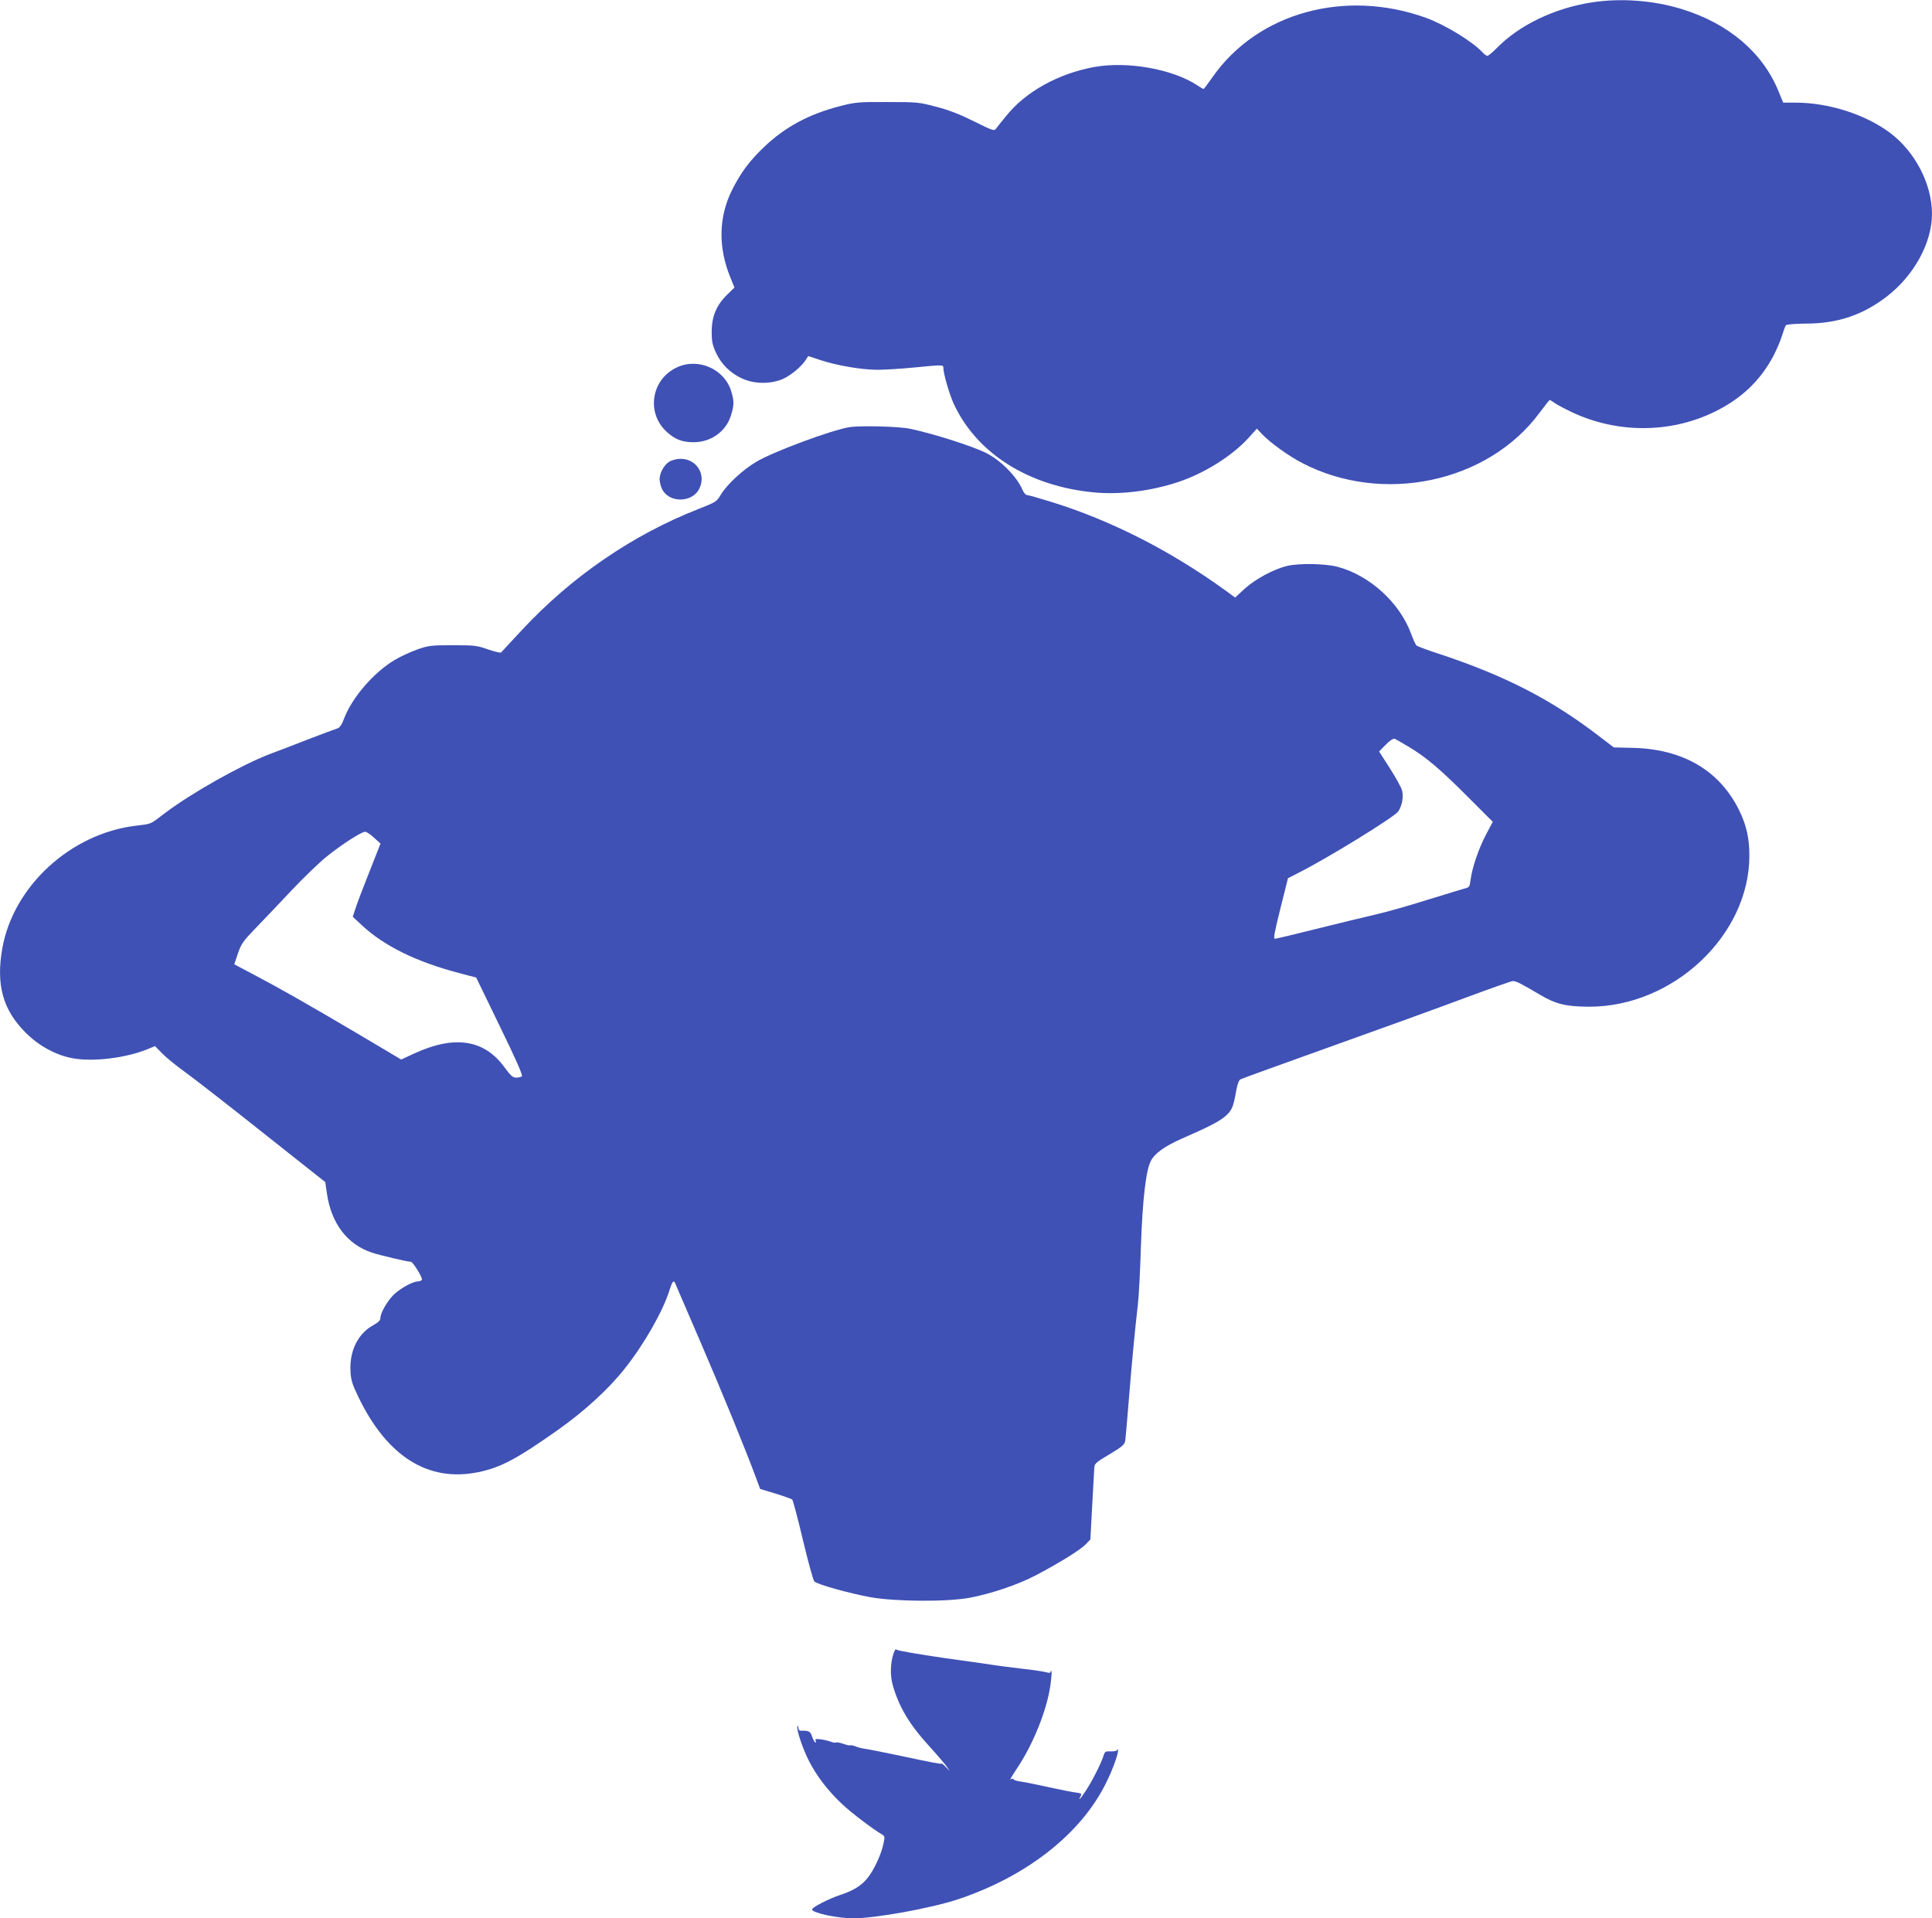 <?xml version="1.0" standalone="no"?>
<!DOCTYPE svg PUBLIC "-//W3C//DTD SVG 20010904//EN"
 "http://www.w3.org/TR/2001/REC-SVG-20010904/DTD/svg10.dtd">
<svg version="1.0" xmlns="http://www.w3.org/2000/svg"
 width="1280pt" height="1271pt" viewBox="0 0 1280 1271"
 preserveAspectRatio="xMidYMid meet">
<g transform="translate(0,1271) scale(0.1,-0.1)"
fill="#3f51b5" stroke="none">
<path d="M10545 12694 c-245 -38 -477 -149 -625 -299 -30 -30 -59 -55 -66 -55
-6 0 -19 10 -30 21 -64 71 -246 183 -374 230 -537 195 -1117 36 -1416 -391
-31 -44 -58 -80 -60 -80 -2 0 -21 11 -42 25 -163 107 -458 160 -677 122 -242
-43 -462 -165 -591 -328 -27 -33 -56 -69 -64 -80 -14 -18 -20 -16 -145 46 -92
46 -165 75 -250 97 -116 31 -128 32 -325 32 -190 1 -212 -1 -310 -26 -209 -53
-369 -139 -509 -273 -97 -93 -152 -167 -211 -284 -89 -178 -93 -378 -12 -577
l28 -69 -48 -47 c-71 -69 -102 -143 -103 -243 0 -67 5 -90 28 -141 35 -76 94
-135 172 -171 83 -39 194 -39 276 -2 54 26 121 82 149 127 l15 23 78 -26 c111
-37 276 -65 381 -65 50 0 159 7 241 15 194 19 195 19 195 -3 0 -37 41 -179 70
-240 152 -326 494 -542 923 -584 176 -17 377 7 562 68 175 58 358 173 468 294
l54 60 34 -36 c55 -58 178 -146 267 -192 532 -277 1229 -130 1571 332 35 47
66 86 68 86 3 0 18 -9 33 -20 15 -11 66 -38 112 -60 300 -142 651 -142 944 0
178 86 305 206 393 371 21 41 47 101 57 134 10 33 22 65 26 70 5 6 63 10 131
11 210 0 377 56 537 179 182 140 300 357 300 549 -1 197 -111 410 -277 535
-164 123 -407 201 -628 201 l-81 0 -32 78 c-104 254 -330 446 -637 541 -190
59 -407 75 -600 45z"/>
<path d="M4485 10276 c-171 -79 -206 -303 -66 -429 55 -49 101 -67 177 -67
116 0 216 73 248 181 20 65 20 92 1 155 -44 149 -219 226 -360 160z"/>
<path d="M5629 9880 c-120 -19 -507 -163 -619 -230 -87 -51 -195 -151 -234
-217 -28 -47 -33 -50 -150 -96 -436 -171 -839 -448 -1167 -800 -73 -78 -135
-146 -139 -150 -4 -4 -42 5 -86 20 -73 26 -90 28 -234 28 -144 0 -161 -2 -235
-28 -44 -16 -111 -46 -149 -69 -139 -82 -284 -250 -336 -388 -15 -41 -29 -61
-44 -66 -11 -3 -102 -37 -201 -75 -99 -39 -211 -82 -250 -96 -187 -72 -516
-257 -692 -390 -101 -77 -86 -71 -194 -84 -432 -52 -812 -402 -884 -814 -42
-240 4 -406 154 -556 86 -87 199 -149 309 -170 135 -26 352 0 498 59 l51 21
49 -50 c26 -27 92 -80 146 -119 53 -38 285 -218 515 -401 l418 -331 11 -76
c29 -199 135 -337 297 -391 54 -18 236 -61 259 -61 14 0 80 -108 73 -119 -3
-6 -15 -11 -26 -11 -31 0 -105 -39 -153 -81 -45 -40 -96 -126 -96 -163 0 -15
-16 -29 -50 -48 -99 -55 -155 -170 -148 -302 3 -60 11 -86 52 -171 190 -395
463 -567 794 -499 148 30 255 87 530 281 176 125 337 272 444 409 128 162 251
378 294 517 18 57 27 68 37 45 3 -7 77 -180 165 -383 142 -329 305 -727 374
-915 l24 -65 102 -31 c56 -17 106 -35 111 -40 5 -5 37 -126 71 -269 34 -143
68 -266 75 -273 18 -19 228 -78 370 -104 165 -30 510 -32 660 -4 139 26 320
87 432 146 156 81 300 171 334 206 l33 34 12 223 c7 122 13 236 14 252 1 27
10 36 100 89 86 52 100 64 105 90 2 17 14 146 25 286 20 248 39 446 59 620 6
47 15 220 20 386 11 309 33 501 66 563 25 49 92 97 203 146 183 80 253 116
293 152 41 37 51 60 69 166 8 43 18 71 29 76 9 5 277 102 596 216 319 114 717
258 885 321 169 63 314 114 323 114 22 0 55 -17 175 -88 109 -65 175 -81 328
-82 559 -2 1065 474 1064 1002 0 112 -19 199 -65 294 -129 267 -372 411 -707
419 l-126 3 -84 64 c-324 251 -634 411 -1083 559 -71 23 -135 47 -141 53 -6 6
-21 39 -34 74 -75 208 -276 391 -490 447 -79 21 -252 24 -330 6 -90 -21 -212
-87 -283 -151 l-64 -59 -63 46 c-361 262 -759 465 -1153 587 -81 25 -154 46
-163 46 -8 0 -21 15 -29 33 -37 88 -143 196 -242 246 -90 45 -350 128 -503
160 -72 16 -330 22 -401 11z m3704 -2118 c116 -69 213 -152 394 -334 l163
-163 -45 -85 c-49 -93 -92 -220 -102 -299 -5 -43 -9 -50 -32 -56 -14 -3 -127
-38 -251 -76 -124 -39 -281 -84 -350 -99 -69 -16 -243 -58 -387 -94 -144 -36
-269 -66 -277 -66 -10 0 -2 45 37 201 l50 200 68 35 c195 98 638 371 663 408
26 40 36 97 25 138 -5 21 -42 87 -81 148 l-71 111 44 45 c27 28 49 42 59 39 8
-3 50 -27 93 -53z m-6855 -602 l43 -39 -74 -188 c-41 -103 -83 -213 -92 -243
l-18 -54 59 -55 c150 -140 365 -245 653 -320 l106 -28 157 -324 c112 -230 154
-326 145 -331 -7 -4 -24 -8 -38 -8 -21 0 -37 14 -77 69 -135 185 -332 214
-600 90 l-84 -39 -276 164 c-366 216 -529 308 -694 395 l-136 72 24 71 c22 65
34 82 122 173 53 55 159 166 234 246 75 80 179 180 230 222 99 80 233 167 258
166 8 0 34 -17 58 -39z"/>
<path d="M4434 9651 c-34 -21 -64 -75 -64 -115 0 -15 6 -42 14 -61 42 -99 203
-100 250 -1 45 95 -20 196 -125 196 -25 0 -57 -8 -75 -19z"/>
<path d="M5921 1758 c-22 -62 -25 -150 -6 -214 42 -147 112 -263 250 -413 48
-52 95 -109 107 -125 l20 -31 -25 27 c-14 15 -27 25 -28 23 -5 -4 -59 6 -289
55 -106 22 -184 38 -230 45 -14 2 -38 8 -54 15 -16 6 -31 9 -33 6 -3 -2 -23 2
-45 10 -22 7 -44 12 -48 9 -5 -3 -21 0 -35 5 -15 6 -46 13 -68 16 -33 4 -38 2
-33 -11 3 -9 2 -13 -3 -10 -5 3 -15 21 -21 40 -11 34 -22 40 -77 38 -7 -1 -13
9 -14 21 0 11 -3 15 -6 8 -8 -20 36 -151 78 -232 53 -102 124 -194 217 -282
66 -62 201 -164 268 -204 16 -10 17 -15 6 -65 -15 -68 -62 -169 -102 -219 -42
-53 -96 -87 -186 -116 -74 -25 -184 -81 -184 -95 0 -23 169 -59 275 -59 145 0
518 68 692 126 453 151 811 431 978 765 47 92 91 216 81 226 -3 4 -6 2 -6 -3
0 -5 -18 -8 -40 -8 -37 2 -40 0 -51 -35 -17 -51 -75 -165 -116 -227 -35 -53
-53 -72 -34 -35 9 17 6 19 -27 24 -20 2 -84 14 -142 27 -172 37 -193 41 -233
47 -20 3 -40 9 -43 15 -3 5 -11 4 -19 -2 -8 -7 11 26 42 72 108 161 200 389
223 557 6 46 9 86 6 89 -3 3 -6 0 -6 -5 0 -8 -9 -8 -27 -3 -16 5 -89 16 -163
24 -74 9 -148 18 -165 21 -16 3 -171 25 -344 49 -179 26 -317 50 -321 56 -5 7
-12 -1 -19 -22z"/>
</g>
</svg>
